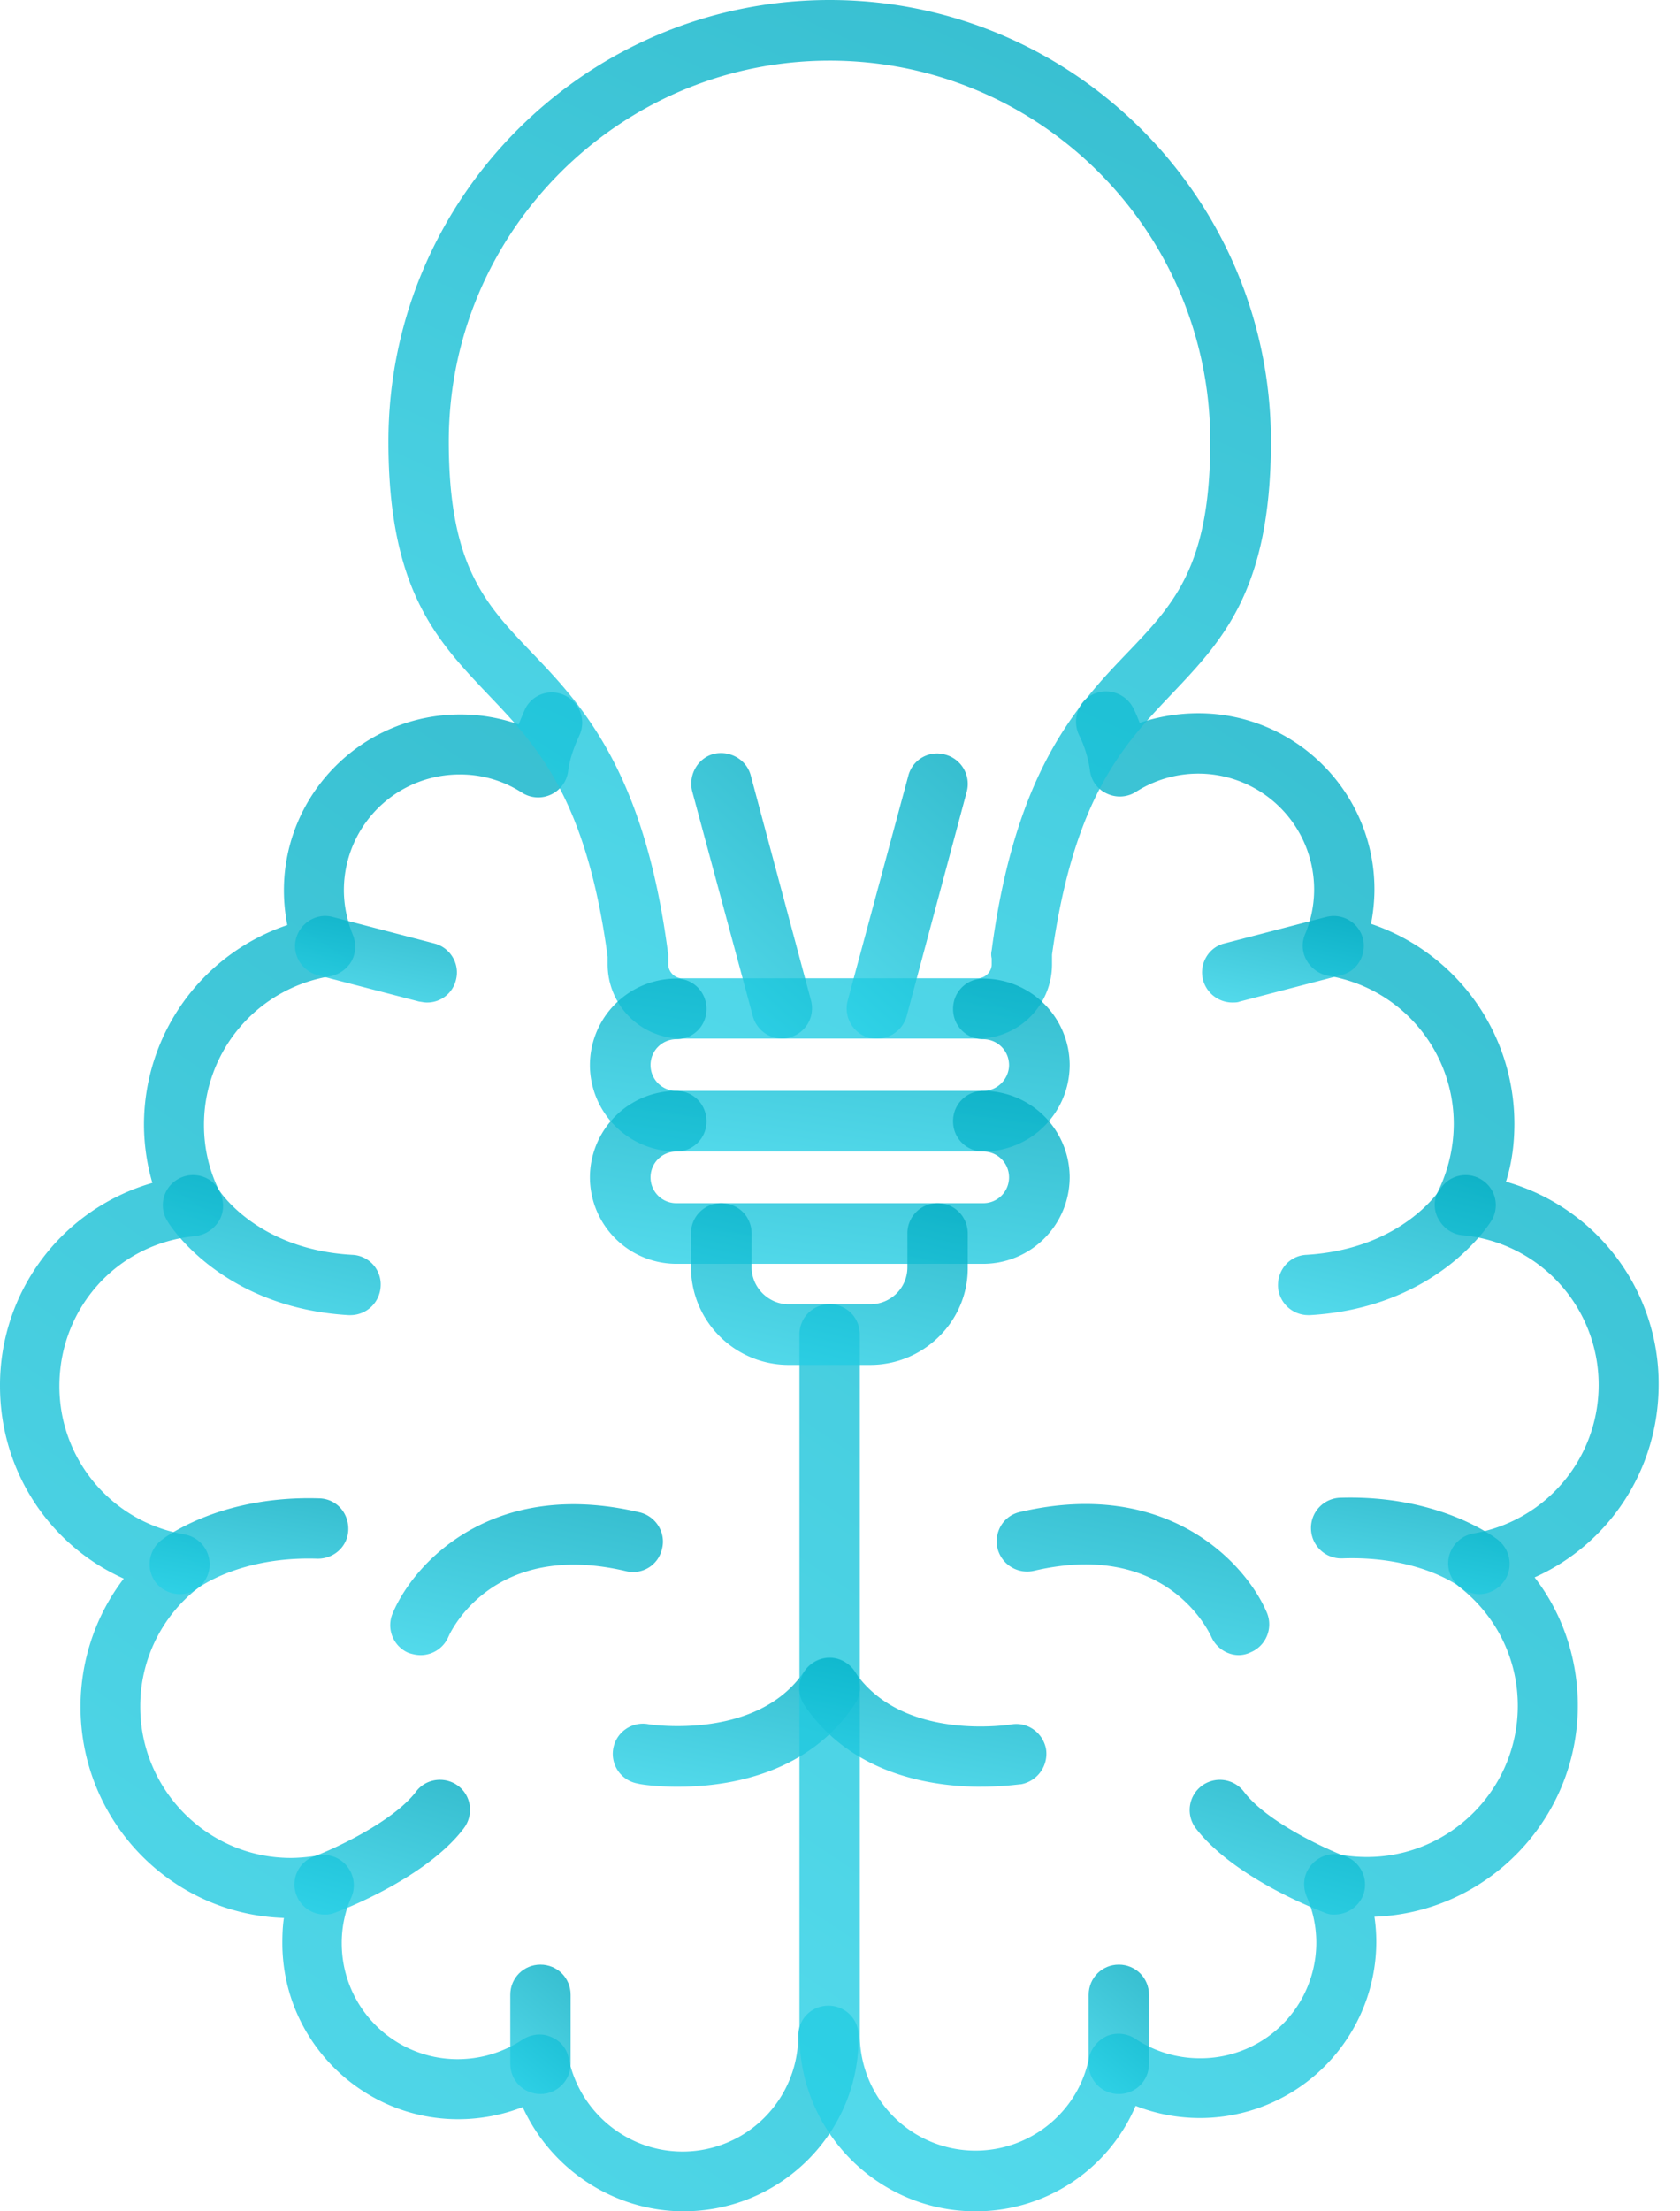 <svg width="76" height="100" fill="none" xmlns="http://www.w3.org/2000/svg"><path fill-rule="evenodd" clip-rule="evenodd" d="M30.933 100c-3.165 0-6.006-1.9-7.287-4.713a8.11 8.11 0 0 1-2.911.548c-4.389 0-7.962-3.573-7.962-7.962 0-.393.014-.774.07-1.14-5.12-.168-9.2-4.388-9.2-9.55 0-2.125.704-4.164 1.956-5.796C2.237 69.882 0 66.52 0 62.68a9.513 9.513 0 0 1 6.893-9.186 9.562 9.562 0 0 1-.38-2.616 9.531 9.531 0 0 1 6.485-9.045 8.17 8.17 0 0 1-.155-1.562c0-4.389 3.573-7.962 7.976-7.962a7.92 7.92 0 0 1 2.645.45c.084-.225.183-.45.28-.675a1.345 1.345 0 0 1 1.816-.633c.675.324.97 1.126.646 1.815-.253.548-.436 1.069-.506 1.617a1.36 1.36 0 0 1-.788 1.055 1.357 1.357 0 0 1-1.308-.098 5.127 5.127 0 0 0-2.813-.816 5.232 5.232 0 0 0-5.234 5.233c0 .676.141 1.365.409 2.026.155.393.14.816-.07 1.196a1.436 1.436 0 0 1-.985.675 6.8 6.8 0 0 0-5.683 6.724c0 1.055.239 2.096.731 3.053.183.408.183.872-.042 1.266-.24.393-.633.647-1.083.703-3.502.324-6.147 3.235-6.147 6.78a6.785 6.785 0 0 0 5.67 6.71c.52.098.956.492 1.082 1.013a1.338 1.338 0 0 1-.478 1.406 6.764 6.764 0 0 0-2.616 5.373c0 3.77 3.066 6.837 6.808 6.837.38 0 .802-.042 1.252-.113.493-.084.998.099 1.308.507.31.394.38.929.183 1.379a5.094 5.094 0 0 0-.436 2.096 5.241 5.241 0 0 0 5.233 5.233 5.33 5.33 0 0 0 2.926-.872c.38-.254.872-.324 1.294-.141.436.168.745.548.816.998.506 2.42 2.658 4.192 5.148 4.192a5.232 5.232 0 0 0 5.233-5.233c0-.76.605-1.365 1.365-1.365s1.365.605 1.365 1.365c.056 4.361-3.517 7.933-7.906 7.933l-.001.001Z" fill="url(#a)" fill-opacity=".8"/><path fill-rule="evenodd" clip-rule="evenodd" d="M19.316 45.336c-.127 0-.24-.028-.352-.042l-4.6-1.196c-.717-.197-1.167-.929-.97-1.66.197-.717.943-1.167 1.66-.97l4.586 1.195c.73.183 1.18.929.984 1.66a1.336 1.336 0 0 1-1.308 1.013Z" fill="url(#b)" fill-opacity=".8"/><path fill-rule="evenodd" clip-rule="evenodd" d="M15.854 59.474h-.084c-5.74-.338-8.103-4.08-8.201-4.263a1.353 1.353 0 0 1 .45-1.87c.647-.394 1.491-.197 1.87.45.085.14 1.802 2.714 6.036 2.954a1.341 1.341 0 0 1 1.294 1.434 1.371 1.371 0 0 1-1.365 1.295Z" fill="url(#c)" fill-opacity=".8"/><path fill-rule="evenodd" clip-rule="evenodd" d="M8.132 72.091a1.41 1.41 0 0 1-1.069-.506 1.375 1.375 0 0 1 .211-1.913c.098-.085 2.617-2.054 7.16-1.914.76.014 1.337.633 1.323 1.407-.014.76-.647 1.336-1.407 1.322-3.475-.112-5.346 1.309-5.373 1.309-.226.196-.52.295-.845.295Z" fill="url(#d)" fill-opacity=".8"/><path fill-rule="evenodd" clip-rule="evenodd" d="M14.687 86.58a1.364 1.364 0 0 1-1.28-.887 1.349 1.349 0 0 1 .802-1.744c.942-.352 3.573-1.576 4.6-2.912.435-.605 1.307-.731 1.912-.281.605.45.718 1.308.268 1.913-1.66 2.209-5.374 3.658-5.796 3.812a1.155 1.155 0 0 1-.506.098Z" fill="url(#e)" fill-opacity=".8"/><path fill-rule="evenodd" clip-rule="evenodd" d="M24.45 94.696c-.76 0-1.366-.605-1.366-1.365v-3.123c0-.76.605-1.365 1.365-1.365s1.365.605 1.365 1.365v3.123c0 .76-.619 1.365-1.365 1.365Z" fill="url(#f)" fill-opacity=".8"/><path fill-rule="evenodd" clip-rule="evenodd" d="M19.02 74.847c-.184 0-.352-.041-.535-.098a1.363 1.363 0 0 1-.718-1.8c.957-2.266 4.488-6.134 11.17-4.558.744.182 1.195.928 1.012 1.646a1.337 1.337 0 0 1-1.632 1.013c-6.035-1.42-7.948 2.771-8.032 2.968a1.37 1.37 0 0 1-1.266.83Z" fill="url(#g)" fill-opacity=".8"/><path fill-rule="evenodd" clip-rule="evenodd" d="M30.681 80.8c-1.027 0-1.744-.113-1.815-.142a1.362 1.362 0 0 1-1.125-1.575 1.363 1.363 0 0 1 1.59-1.112c.056.014 4.95.76 7.06-2.405.437-.633 1.28-.802 1.9-.365.633.422.802 1.265.365 1.884-2.124 3.179-5.767 3.714-7.975 3.714Z" fill="url(#h)" fill-opacity=".8"/><path fill-rule="evenodd" clip-rule="evenodd" d="M44.128 100c-4.389 0-7.962-3.574-7.962-7.977V60.345c0-.76.605-1.365 1.365-1.365s1.365.605 1.365 1.365v31.678a5.232 5.232 0 0 0 5.233 5.233c2.49 0 4.656-1.758 5.134-4.192.099-.45.422-.815.83-.998.422-.169.9-.112 1.28.14a5.26 5.26 0 0 0 2.94.873 5.232 5.232 0 0 0 5.234-5.233 5.21 5.21 0 0 0-.436-2.082c-.197-.478-.141-.999.182-1.393a1.38 1.38 0 0 1 1.309-.506c.45.084.872.112 1.237.112 3.756 0 6.823-3.067 6.823-6.836 0-2.11-.957-4.052-2.617-5.36a1.363 1.363 0 0 1-.492-1.406 1.39 1.39 0 0 1 1.097-1.028 6.808 6.808 0 0 0 5.67-6.709 6.791 6.791 0 0 0-6.162-6.78c-.45-.042-.83-.295-1.069-.703a1.306 1.306 0 0 1-.041-1.266 7 7 0 0 0 .717-3.052 6.785 6.785 0 0 0-5.683-6.71 1.439 1.439 0 0 1-.97-.69 1.328 1.328 0 0 1-.071-1.195 5.21 5.21 0 0 0 .408-2.026 5.241 5.241 0 0 0-8.046-4.417 1.357 1.357 0 0 1-1.309.098 1.312 1.312 0 0 1-.787-1.055 5.186 5.186 0 0 0-.493-1.603c-.324-.675-.056-1.505.605-1.829a1.382 1.382 0 0 1 1.843.605c.112.21.21.45.295.675a8.3 8.3 0 0 1 2.658-.435c4.389 0 7.962 3.573 7.962 7.961 0 .52-.056 1.055-.155 1.562a9.53 9.53 0 0 1 6.485 9.045c0 .9-.112 1.772-.38 2.616a9.487 9.487 0 0 1 6.907 9.172c0 3.854-2.25 7.216-5.612 8.721 1.265 1.632 1.955 3.672 1.955 5.795 0 5.149-4.108 9.369-9.2 9.552.056.365.084.76.084 1.125a7.979 7.979 0 0 1-10.887 7.428A7.857 7.857 0 0 1 44.129 100h-.001Z" fill="url(#i)" fill-opacity=".8"/><path fill-rule="evenodd" clip-rule="evenodd" d="M55.747 45.336a1.38 1.38 0 0 1-1.322-1.013c-.197-.732.253-1.492.97-1.66l4.6-1.196a1.363 1.363 0 0 1 1.66.97c.182.732-.254 1.491-.985 1.66l-4.585 1.196c-.099.042-.211.042-.338.042Z" fill="url(#j)" fill-opacity=".8"/><path fill-rule="evenodd" clip-rule="evenodd" d="M59.193 59.474a1.374 1.374 0 0 1-1.379-1.295c-.028-.76.535-1.406 1.294-1.434 4.333-.268 6.021-2.94 6.035-2.954a1.356 1.356 0 0 1 1.87-.45 1.35 1.35 0 0 1 .45 1.87c-.098.155-2.46 3.925-8.2 4.263h-.07Z" fill="url(#k)" fill-opacity=".8"/><path fill-rule="evenodd" clip-rule="evenodd" d="M66.916 72.091a1.36 1.36 0 0 1-.83-.295c-.098-.084-1.94-1.449-5.372-1.322a1.37 1.37 0 0 1-1.407-1.336 1.366 1.366 0 0 1 1.322-1.407c4.53-.14 7.061 1.843 7.146 1.913.59.478.689 1.337.225 1.914a1.4 1.4 0 0 1-1.083.534Z" fill="url(#l)" fill-opacity=".8"/><path fill-rule="evenodd" clip-rule="evenodd" d="M60.375 86.58a.973.973 0 0 1-.478-.099c-.422-.155-4.121-1.603-5.809-3.812a1.369 1.369 0 0 1 .281-1.913 1.37 1.37 0 0 1 1.913.281c1.014 1.336 3.644 2.56 4.586 2.912a1.366 1.366 0 0 1 .802 1.744 1.394 1.394 0 0 1-1.295.886Z" fill="url(#m)" fill-opacity=".8"/><path fill-rule="evenodd" clip-rule="evenodd" d="M50.613 94.696c-.76 0-1.364-.605-1.364-1.365v-3.123c0-.76.604-1.365 1.364-1.365.76 0 1.365.605 1.365 1.365v3.123c0 .76-.605 1.365-1.365 1.365Z" fill="url(#n)" fill-opacity=".8"/><path fill-rule="evenodd" clip-rule="evenodd" d="M56.041 74.847c-.52 0-1.027-.323-1.251-.844-.099-.197-2.012-4.375-8.018-2.968a1.383 1.383 0 0 1-1.646-1.013c-.169-.745.267-1.477 1.013-1.646 6.668-1.562 10.212 2.307 11.169 4.544a1.37 1.37 0 0 1-.731 1.8 1.239 1.239 0 0 1-.535.127Z" fill="url(#o)" fill-opacity=".8"/><path fill-rule="evenodd" clip-rule="evenodd" d="M44.381 80.8c-2.208 0-5.852-.535-7.99-3.686a1.362 1.362 0 0 1 .38-1.9 1.344 1.344 0 0 1 1.885.366c2.152 3.207 7.033 2.405 7.075 2.405.746-.14 1.45.366 1.59 1.112a1.403 1.403 0 0 1-1.126 1.59c-.098 0-.801.111-1.814.111v.001Z" fill="url(#p)" fill-opacity=".8"/><path fill-rule="evenodd" clip-rule="evenodd" d="M44.228 46.968H30.85a3.359 3.359 0 0 1-3.362-3.348v-.351c-.97-7.216-3.235-9.593-5.43-11.886-2.292-2.42-4.487-4.699-4.487-11.422C17.572 8.946 26.532 0 37.533 0c11 0 19.961 8.946 19.961 19.96 0 6.725-2.194 9.004-4.487 11.423-2.18 2.293-4.417 4.656-5.416 11.787v.45a3.359 3.359 0 0 1-3.361 3.348h-.002ZM37.532 2.743c-9.494 0-17.23 7.737-17.23 17.218 0 5.627 1.645 7.343 3.741 9.537 2.265 2.363 5.078 5.332 6.161 13.49 0 .057.028.113.028.183v.45c0 .324.295.62.619.62h13.377c.338 0 .633-.296.633-.62v-.28a.809.809 0 0 1 0-.367c1.083-8.172 3.896-11.112 6.16-13.476 2.097-2.194 3.728-3.91 3.728-9.537 0-9.509-7.722-17.218-17.217-17.218Z" fill="url(#q)" fill-opacity=".8"/><path fill-rule="evenodd" clip-rule="evenodd" d="M44.48 52.075H30.596a3.92 3.92 0 0 1-3.91-3.91 3.92 3.92 0 0 1 3.91-3.912c.76 0 1.365.605 1.365 1.379 0 .76-.605 1.365-1.365 1.365-.647 0-1.167.52-1.167 1.167s.52 1.167 1.167 1.167H44.48c.647 0 1.167-.548 1.167-1.167 0-.647-.52-1.167-1.167-1.167-.76 0-1.365-.605-1.365-1.365a1.36 1.36 0 0 1 1.365-1.379 3.92 3.92 0 0 1 3.91 3.911 3.92 3.92 0 0 1-3.91 3.911Z" fill="url(#r)" fill-opacity=".8"/><path fill-rule="evenodd" clip-rule="evenodd" d="M44.48 57.153H30.596a3.92 3.92 0 0 1-3.91-3.91 3.92 3.92 0 0 1 3.91-3.912c.76 0 1.365.605 1.365 1.38 0 .759-.605 1.364-1.365 1.364-.647 0-1.167.52-1.167 1.167s.52 1.168 1.167 1.168H44.48c.647 0 1.167-.52 1.167-1.168 0-.646-.52-1.167-1.167-1.167-.76 0-1.365-.605-1.365-1.365a1.36 1.36 0 0 1 1.365-1.379 3.92 3.92 0 0 1 3.91 3.911 3.92 3.92 0 0 1-3.91 3.911Z" fill="url(#s)" fill-opacity=".8"/><path fill-rule="evenodd" clip-rule="evenodd" d="M39.36 61.724h-3.685a4.424 4.424 0 0 1-4.417-4.417v-1.519a1.36 1.36 0 0 1 1.365-1.378c.774 0 1.379.605 1.379 1.378v1.52c0 .913.76 1.673 1.674 1.673h3.685c.943 0 1.688-.745 1.688-1.674v-1.519a1.36 1.36 0 0 1 1.365-1.378c.76 0 1.365.605 1.365 1.378v1.52c.027 2.42-1.97 4.416-4.417 4.416h-.001Z" fill="url(#t)" fill-opacity=".8"/><path fill-rule="evenodd" clip-rule="evenodd" d="M35.379 46.968a1.38 1.38 0 0 1-1.322-1.013l-2.743-10.17c-.183-.731.24-1.491.957-1.688.73-.183 1.49.24 1.688.957l2.728 10.184a1.364 1.364 0 0 1-.956 1.674.98.98 0 0 1-.352.056Z" fill="url(#u)" fill-opacity=".8"/><path fill-rule="evenodd" clip-rule="evenodd" d="M39.684 46.968c-.127 0-.24-.014-.352-.028a1.383 1.383 0 0 1-.985-1.687l2.743-10.17a1.341 1.341 0 0 1 1.674-.957 1.37 1.37 0 0 1 .97 1.674l-2.728 10.184a1.388 1.388 0 0 1-1.322.984Z" fill="url(#v)" fill-opacity=".8"/><defs><linearGradient id="a" x1="32.522" y1="24.32" x2="-14.984" y2="95.102" gradientUnits="userSpaceOnUse"><stop stop-color="#02ABC1"/><stop offset="1" stop-color="#2BD4EA"/></linearGradient><linearGradient id="b" x1="19.479" y1="41.023" x2="18.338" y2="46.643" gradientUnits="userSpaceOnUse"><stop stop-color="#02ABC1"/><stop offset="1" stop-color="#2BD4EA"/></linearGradient><linearGradient id="c" x1="15.618" y1="52.493" x2="13.437" y2="61.431" gradientUnits="userSpaceOnUse"><stop stop-color="#02ABC1"/><stop offset="1" stop-color="#2BD4EA"/></linearGradient><linearGradient id="d" x1="14.295" y1="67.309" x2="13.144" y2="73.586" gradientUnits="userSpaceOnUse"><stop stop-color="#02ABC1"/><stop offset="1" stop-color="#2BD4EA"/></linearGradient><linearGradient id="e" x1="19.971" y1="79.866" x2="17.527" y2="88.262" gradientUnits="userSpaceOnUse"><stop stop-color="#02ABC1"/><stop offset="1" stop-color="#2BD4EA"/></linearGradient><linearGradient id="f" x1="25.37" y1="88.248" x2="21.087" y2="93.51" gradientUnits="userSpaceOnUse"><stop stop-color="#02ABC1"/><stop offset="1" stop-color="#2BD4EA"/></linearGradient><linearGradient id="g" x1="27.983" y1="67.329" x2="25.932" y2="77.098" gradientUnits="userSpaceOnUse"><stop stop-color="#02ABC1"/><stop offset="1" stop-color="#2BD4EA"/></linearGradient><linearGradient id="h" x1="37.081" y1="74.363" x2="35.415" y2="82.764" gradientUnits="userSpaceOnUse"><stop stop-color="#02ABC1"/><stop offset="1" stop-color="#2BD4EA"/></linearGradient><linearGradient id="i" x1="68.711" y1="24.272" x2="21.175" y2="95.103" gradientUnits="userSpaceOnUse"><stop stop-color="#02ABC1"/><stop offset="1" stop-color="#2BD4EA"/></linearGradient><linearGradient id="j" x1="60.506" y1="41.022" x2="59.365" y2="46.642" gradientUnits="userSpaceOnUse"><stop stop-color="#02ABC1"/><stop offset="1" stop-color="#2BD4EA"/></linearGradient><linearGradient id="k" x1="66.063" y1="52.493" x2="63.882" y2="61.431" gradientUnits="userSpaceOnUse"><stop stop-color="#02ABC1"/><stop offset="1" stop-color="#2BD4EA"/></linearGradient><linearGradient id="l" x1="66.831" y1="67.279" x2="65.666" y2="73.593" gradientUnits="userSpaceOnUse"><stop stop-color="#02ABC1"/><stop offset="1" stop-color="#2BD4EA"/></linearGradient><linearGradient id="m" x1="60.461" y1="79.866" x2="58.014" y2="88.26" gradientUnits="userSpaceOnUse"><stop stop-color="#02ABC1"/><stop offset="1" stop-color="#2BD4EA"/></linearGradient><linearGradient id="n" x1="51.534" y1="88.248" x2="47.252" y2="93.511" gradientUnits="userSpaceOnUse"><stop stop-color="#02ABC1"/><stop offset="1" stop-color="#2BD4EA"/></linearGradient><linearGradient id="o" x1="55.412" y1="67.319" x2="53.354" y2="77.099" gradientUnits="userSpaceOnUse"><stop stop-color="#02ABC1"/><stop offset="1" stop-color="#2BD4EA"/></linearGradient><linearGradient id="p" x1="45.518" y1="74.382" x2="43.862" y2="82.76" gradientUnits="userSpaceOnUse"><stop stop-color="#02ABC1"/><stop offset="1" stop-color="#2BD4EA"/></linearGradient><linearGradient id="q" x1="51" y1="-4.78" x2="24.865" y2="53.753" gradientUnits="userSpaceOnUse"><stop stop-color="#02ABC1"/><stop offset="1" stop-color="#2BD4EA"/></linearGradient><linearGradient id="r" x1="44.859" y1="43.457" x2="43.29" y2="54.934" gradientUnits="userSpaceOnUse"><stop stop-color="#02ABC1"/><stop offset="1" stop-color="#2BD4EA"/></linearGradient><linearGradient id="s" x1="44.859" y1="48.535" x2="43.29" y2="60.012" gradientUnits="userSpaceOnUse"><stop stop-color="#02ABC1"/><stop offset="1" stop-color="#2BD4EA"/></linearGradient><linearGradient id="t" x1="41.742" y1="53.665" x2="39.432" y2="64.086" gradientUnits="userSpaceOnUse"><stop stop-color="#02ABC1"/><stop offset="1" stop-color="#2BD4EA"/></linearGradient><linearGradient id="u" x1="35.847" y1="32.74" x2="26.253" y2="43.437" gradientUnits="userSpaceOnUse"><stop stop-color="#02ABC1"/><stop offset="1" stop-color="#2BD4EA"/></linearGradient><linearGradient id="v" x1="42.89" y1="32.76" x2="33.313" y2="43.482" gradientUnits="userSpaceOnUse"><stop stop-color="#02ABC1"/><stop offset="1" stop-color="#2BD4EA"/></linearGradient></defs></svg>